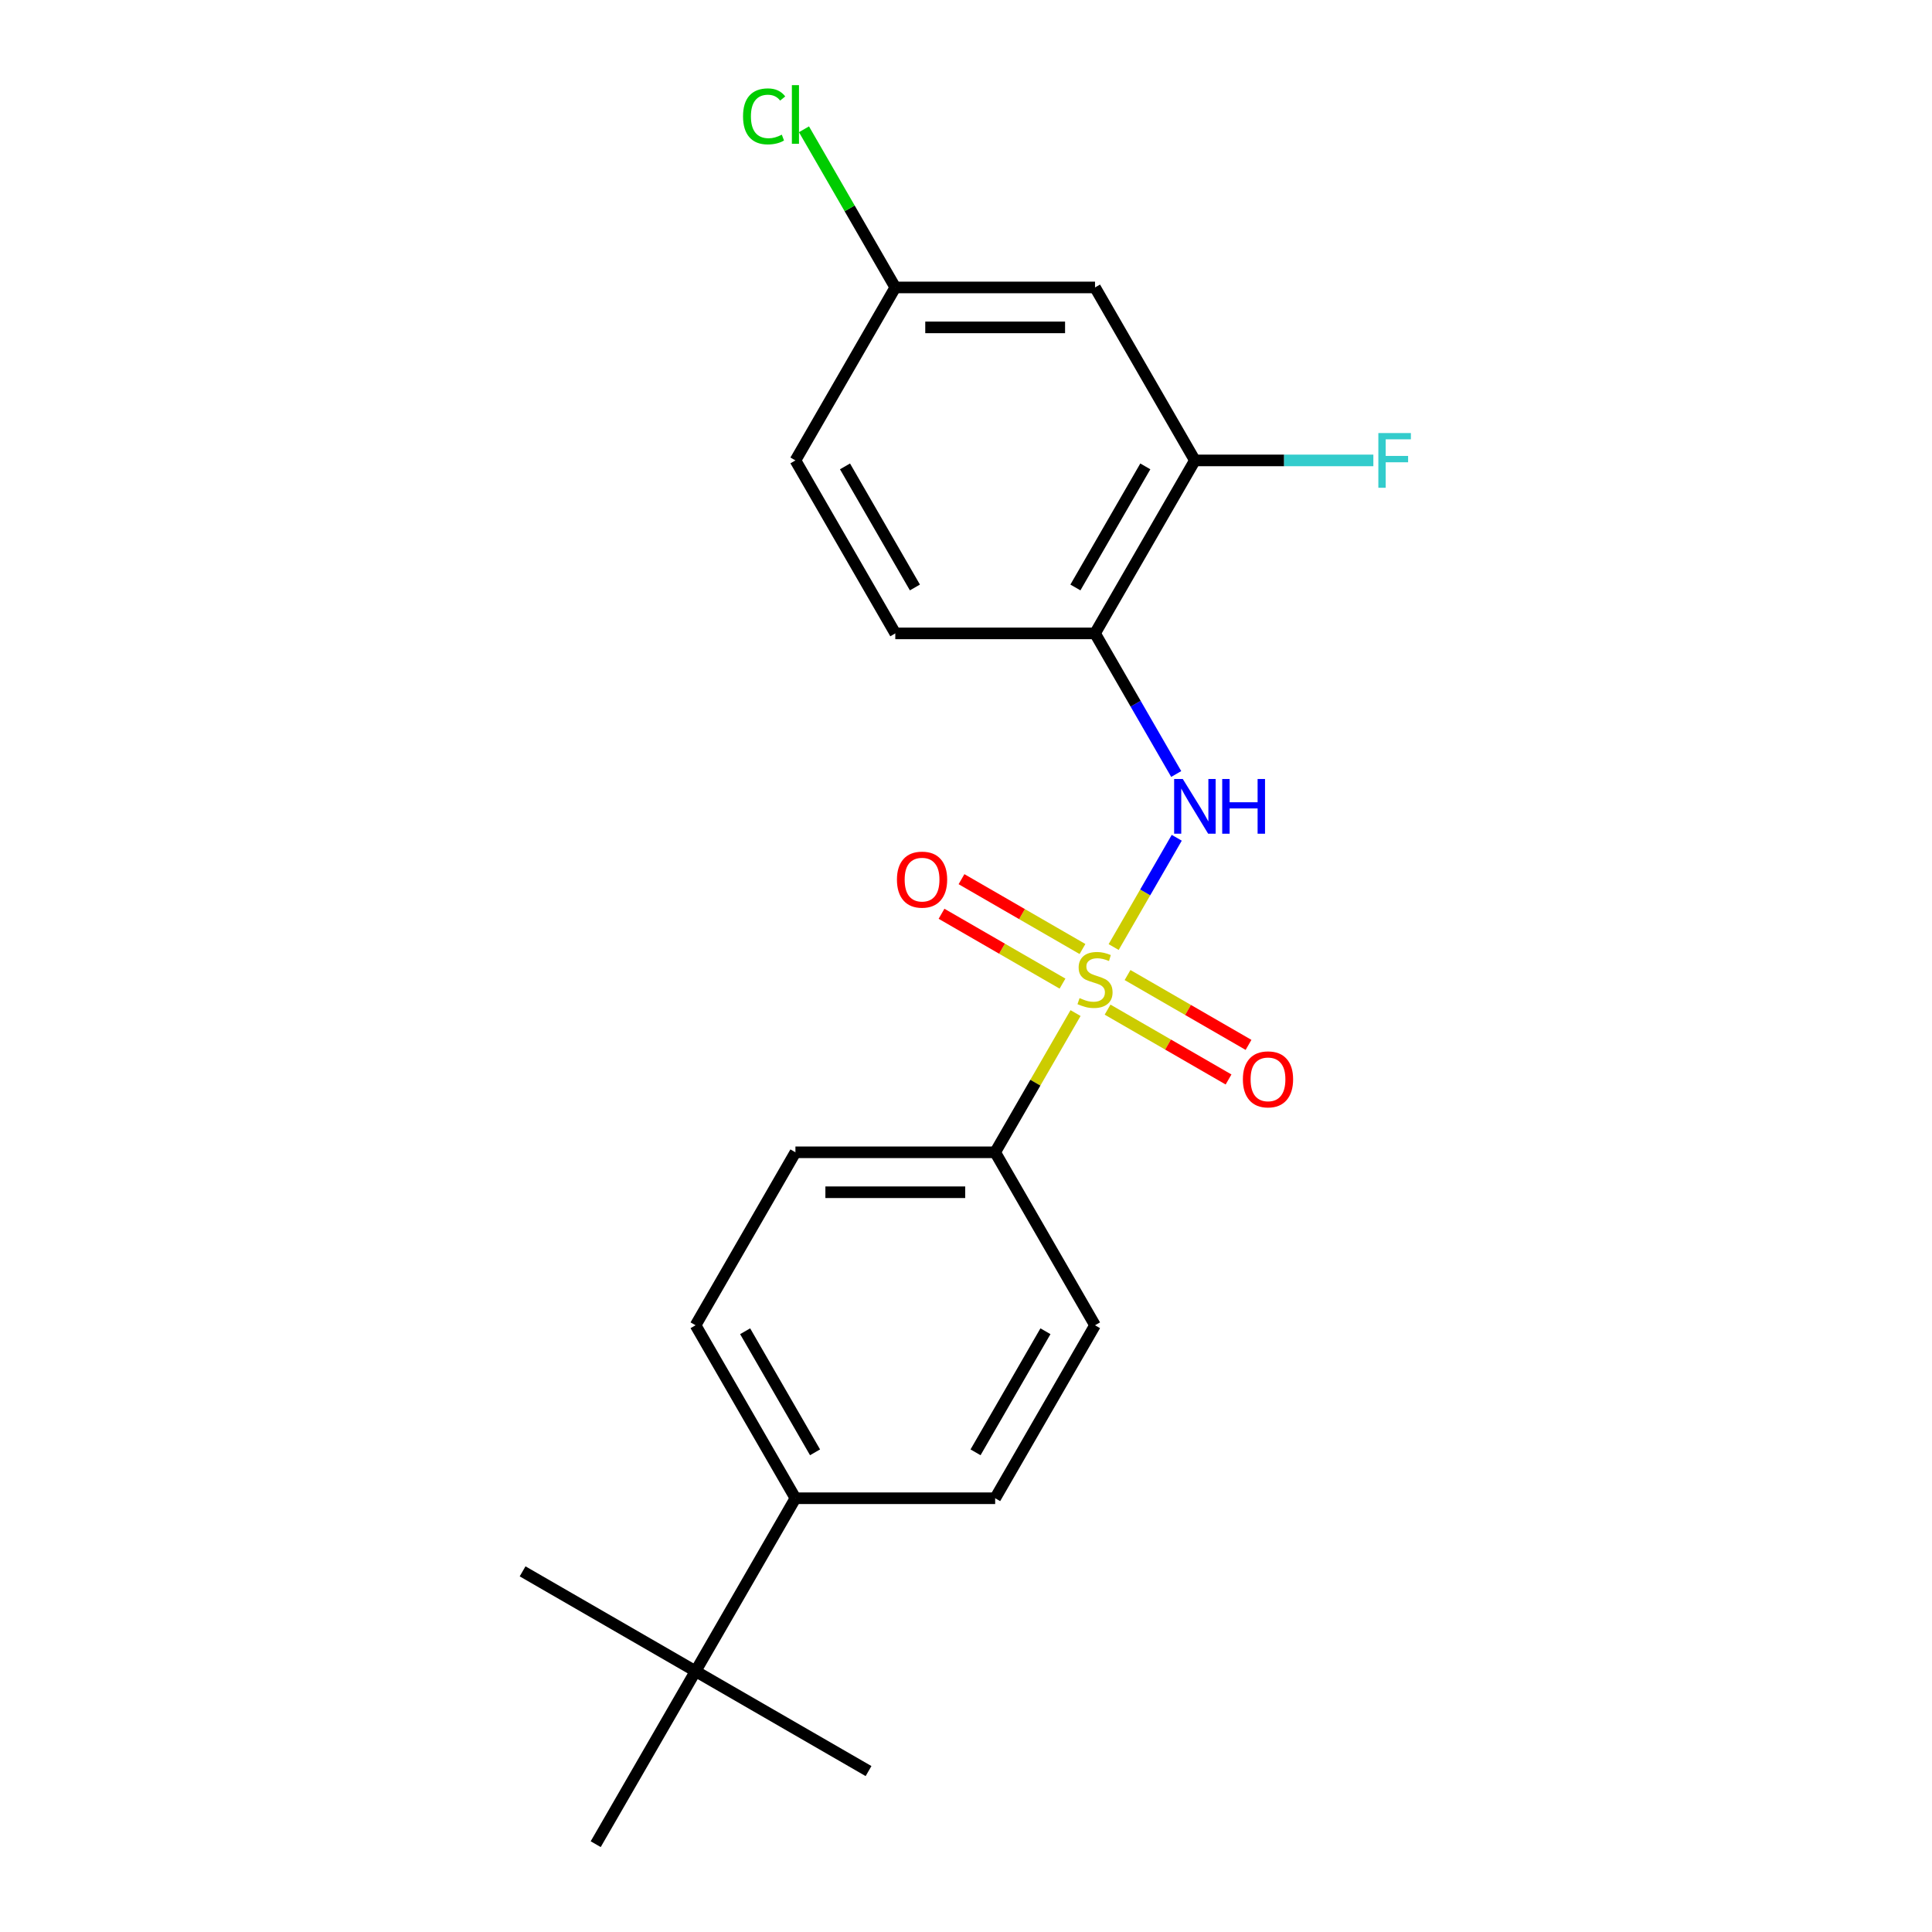 <?xml version='1.0' encoding='iso-8859-1'?>
<svg version='1.1' baseProfile='full'
              xmlns='http://www.w3.org/2000/svg'
                      xmlns:rdkit='http://www.rdkit.org/xml'
                      xmlns:xlink='http://www.w3.org/1999/xlink'
                  xml:space='preserve'
width='1000px' height='1000px' viewBox='0 0 1000 1000'>
<!-- END OF HEADER -->
<rect style='opacity:1.0;fill:#FFFFFF;stroke:none' width='1000' height='1000' x='0' y='0'> </rect>
<path class='bond-0' d='M 576.428,490.194 L 592.756,461.913' style='fill:none;fill-rule:evenodd;stroke:#CCCC00;stroke-width:6px;stroke-linecap:butt;stroke-linejoin:miter;stroke-opacity:1' />
<path class='bond-0' d='M 592.756,461.913 L 609.084,433.631' style='fill:none;fill-rule:evenodd;stroke:#0000FF;stroke-width:6px;stroke-linecap:butt;stroke-linejoin:miter;stroke-opacity:1' />
<path class='bond-2' d='M 556.7,524.363 L 535.897,560.395' style='fill:none;fill-rule:evenodd;stroke:#CCCC00;stroke-width:6px;stroke-linecap:butt;stroke-linejoin:miter;stroke-opacity:1' />
<path class='bond-2' d='M 535.897,560.395 L 515.093,596.428' style='fill:none;fill-rule:evenodd;stroke:#000000;stroke-width:6px;stroke-linecap:butt;stroke-linejoin:miter;stroke-opacity:1' />
<path class='bond-4' d='M 560.288,491.211 L 528.979,473.135' style='fill:none;fill-rule:evenodd;stroke:#CCCC00;stroke-width:6px;stroke-linecap:butt;stroke-linejoin:miter;stroke-opacity:1' />
<path class='bond-4' d='M 528.979,473.135 L 497.671,455.059' style='fill:none;fill-rule:evenodd;stroke:#FF0000;stroke-width:6px;stroke-linecap:butt;stroke-linejoin:miter;stroke-opacity:1' />
<path class='bond-4' d='M 549.95,509.117 L 518.641,491.041' style='fill:none;fill-rule:evenodd;stroke:#CCCC00;stroke-width:6px;stroke-linecap:butt;stroke-linejoin:miter;stroke-opacity:1' />
<path class='bond-4' d='M 518.641,491.041 L 487.333,472.965' style='fill:none;fill-rule:evenodd;stroke:#FF0000;stroke-width:6px;stroke-linecap:butt;stroke-linejoin:miter;stroke-opacity:1' />
<path class='bond-5' d='M 573.279,522.586 L 604.587,540.662' style='fill:none;fill-rule:evenodd;stroke:#CCCC00;stroke-width:6px;stroke-linecap:butt;stroke-linejoin:miter;stroke-opacity:1' />
<path class='bond-5' d='M 604.587,540.662 L 635.896,558.738' style='fill:none;fill-rule:evenodd;stroke:#FF0000;stroke-width:6px;stroke-linecap:butt;stroke-linejoin:miter;stroke-opacity:1' />
<path class='bond-5' d='M 583.617,504.68 L 614.925,522.756' style='fill:none;fill-rule:evenodd;stroke:#CCCC00;stroke-width:6px;stroke-linecap:butt;stroke-linejoin:miter;stroke-opacity:1' />
<path class='bond-5' d='M 614.925,522.756 L 646.234,540.832' style='fill:none;fill-rule:evenodd;stroke:#FF0000;stroke-width:6px;stroke-linecap:butt;stroke-linejoin:miter;stroke-opacity:1' />
<path class='bond-1' d='M 608.806,400.625 L 587.794,364.232' style='fill:none;fill-rule:evenodd;stroke:#0000FF;stroke-width:6px;stroke-linecap:butt;stroke-linejoin:miter;stroke-opacity:1' />
<path class='bond-1' d='M 587.794,364.232 L 566.783,327.84' style='fill:none;fill-rule:evenodd;stroke:#000000;stroke-width:6px;stroke-linecap:butt;stroke-linejoin:miter;stroke-opacity:1' />
<path class='bond-3' d='M 566.783,327.84 L 618.473,238.31' style='fill:none;fill-rule:evenodd;stroke:#000000;stroke-width:6px;stroke-linecap:butt;stroke-linejoin:miter;stroke-opacity:1' />
<path class='bond-3' d='M 556.631,304.072 L 592.814,241.402' style='fill:none;fill-rule:evenodd;stroke:#000000;stroke-width:6px;stroke-linecap:butt;stroke-linejoin:miter;stroke-opacity:1' />
<path class='bond-9' d='M 566.783,327.84 L 463.404,327.84' style='fill:none;fill-rule:evenodd;stroke:#000000;stroke-width:6px;stroke-linecap:butt;stroke-linejoin:miter;stroke-opacity:1' />
<path class='bond-10' d='M 515.093,596.428 L 566.783,685.957' style='fill:none;fill-rule:evenodd;stroke:#000000;stroke-width:6px;stroke-linecap:butt;stroke-linejoin:miter;stroke-opacity:1' />
<path class='bond-11' d='M 515.093,596.428 L 411.714,596.428' style='fill:none;fill-rule:evenodd;stroke:#000000;stroke-width:6px;stroke-linecap:butt;stroke-linejoin:miter;stroke-opacity:1' />
<path class='bond-11' d='M 499.586,617.104 L 427.221,617.104' style='fill:none;fill-rule:evenodd;stroke:#000000;stroke-width:6px;stroke-linecap:butt;stroke-linejoin:miter;stroke-opacity:1' />
<path class='bond-6' d='M 618.473,238.31 L 566.783,148.781' style='fill:none;fill-rule:evenodd;stroke:#000000;stroke-width:6px;stroke-linecap:butt;stroke-linejoin:miter;stroke-opacity:1' />
<path class='bond-15' d='M 618.473,238.31 L 664.661,238.31' style='fill:none;fill-rule:evenodd;stroke:#000000;stroke-width:6px;stroke-linecap:butt;stroke-linejoin:miter;stroke-opacity:1' />
<path class='bond-15' d='M 664.661,238.31 L 710.848,238.31' style='fill:none;fill-rule:evenodd;stroke:#33CCCC;stroke-width:6px;stroke-linecap:butt;stroke-linejoin:miter;stroke-opacity:1' />
<path class='bond-22' d='M 566.783,148.781 L 463.404,148.781' style='fill:none;fill-rule:evenodd;stroke:#000000;stroke-width:6px;stroke-linecap:butt;stroke-linejoin:miter;stroke-opacity:1' />
<path class='bond-22' d='M 551.276,169.457 L 478.911,169.457' style='fill:none;fill-rule:evenodd;stroke:#000000;stroke-width:6px;stroke-linecap:butt;stroke-linejoin:miter;stroke-opacity:1' />
<path class='bond-7' d='M 360.024,865.016 L 411.714,775.487' style='fill:none;fill-rule:evenodd;stroke:#000000;stroke-width:6px;stroke-linecap:butt;stroke-linejoin:miter;stroke-opacity:1' />
<path class='bond-18' d='M 360.024,865.016 L 270.495,813.326' style='fill:none;fill-rule:evenodd;stroke:#000000;stroke-width:6px;stroke-linecap:butt;stroke-linejoin:miter;stroke-opacity:1' />
<path class='bond-19' d='M 360.024,865.016 L 449.553,916.706' style='fill:none;fill-rule:evenodd;stroke:#000000;stroke-width:6px;stroke-linecap:butt;stroke-linejoin:miter;stroke-opacity:1' />
<path class='bond-20' d='M 360.024,865.016 L 308.334,954.545' style='fill:none;fill-rule:evenodd;stroke:#000000;stroke-width:6px;stroke-linecap:butt;stroke-linejoin:miter;stroke-opacity:1' />
<path class='bond-8' d='M 411.714,775.487 L 360.024,685.957' style='fill:none;fill-rule:evenodd;stroke:#000000;stroke-width:6px;stroke-linecap:butt;stroke-linejoin:miter;stroke-opacity:1' />
<path class='bond-8' d='M 421.866,751.719 L 385.683,689.049' style='fill:none;fill-rule:evenodd;stroke:#000000;stroke-width:6px;stroke-linecap:butt;stroke-linejoin:miter;stroke-opacity:1' />
<path class='bond-21' d='M 411.714,775.487 L 515.093,775.487' style='fill:none;fill-rule:evenodd;stroke:#000000;stroke-width:6px;stroke-linecap:butt;stroke-linejoin:miter;stroke-opacity:1' />
<path class='bond-16' d='M 463.404,327.84 L 411.714,238.31' style='fill:none;fill-rule:evenodd;stroke:#000000;stroke-width:6px;stroke-linecap:butt;stroke-linejoin:miter;stroke-opacity:1' />
<path class='bond-16' d='M 473.556,304.072 L 437.373,241.402' style='fill:none;fill-rule:evenodd;stroke:#000000;stroke-width:6px;stroke-linecap:butt;stroke-linejoin:miter;stroke-opacity:1' />
<path class='bond-13' d='M 566.783,685.957 L 515.093,775.487' style='fill:none;fill-rule:evenodd;stroke:#000000;stroke-width:6px;stroke-linecap:butt;stroke-linejoin:miter;stroke-opacity:1' />
<path class='bond-13' d='M 541.124,689.049 L 504.941,751.719' style='fill:none;fill-rule:evenodd;stroke:#000000;stroke-width:6px;stroke-linecap:butt;stroke-linejoin:miter;stroke-opacity:1' />
<path class='bond-12' d='M 411.714,596.428 L 360.024,685.957' style='fill:none;fill-rule:evenodd;stroke:#000000;stroke-width:6px;stroke-linecap:butt;stroke-linejoin:miter;stroke-opacity:1' />
<path class='bond-14' d='M 463.404,148.781 L 411.714,238.31' style='fill:none;fill-rule:evenodd;stroke:#000000;stroke-width:6px;stroke-linecap:butt;stroke-linejoin:miter;stroke-opacity:1' />
<path class='bond-17' d='M 463.404,148.781 L 439.771,107.848' style='fill:none;fill-rule:evenodd;stroke:#000000;stroke-width:6px;stroke-linecap:butt;stroke-linejoin:miter;stroke-opacity:1' />
<path class='bond-17' d='M 439.771,107.848 L 416.138,66.915' style='fill:none;fill-rule:evenodd;stroke:#00CC00;stroke-width:6px;stroke-linecap:butt;stroke-linejoin:miter;stroke-opacity:1' />
<path  class='atom-0' d='M 558.783 516.618
Q 559.103 516.738, 560.423 517.298
Q 561.743 517.858, 563.183 518.218
Q 564.663 518.538, 566.103 518.538
Q 568.783 518.538, 570.343 517.258
Q 571.903 515.938, 571.903 513.658
Q 571.903 512.098, 571.103 511.138
Q 570.343 510.178, 569.143 509.658
Q 567.943 509.138, 565.943 508.538
Q 563.423 507.778, 561.903 507.058
Q 560.423 506.338, 559.343 504.818
Q 558.303 503.298, 558.303 500.738
Q 558.303 497.178, 560.703 494.978
Q 563.143 492.778, 567.943 492.778
Q 571.223 492.778, 574.943 494.338
L 574.023 497.418
Q 570.623 496.018, 568.063 496.018
Q 565.303 496.018, 563.783 497.178
Q 562.263 498.298, 562.303 500.258
Q 562.303 501.778, 563.063 502.698
Q 563.863 503.618, 564.983 504.138
Q 566.143 504.658, 568.063 505.258
Q 570.623 506.058, 572.143 506.858
Q 573.663 507.658, 574.743 509.298
Q 575.863 510.898, 575.863 513.658
Q 575.863 517.578, 573.223 519.698
Q 570.623 521.778, 566.263 521.778
Q 563.743 521.778, 561.823 521.218
Q 559.943 520.698, 557.703 519.778
L 558.783 516.618
' fill='#CCCC00'/>
<path  class='atom-1' d='M 612.213 403.209
L 621.493 418.209
Q 622.413 419.689, 623.893 422.369
Q 625.373 425.049, 625.453 425.209
L 625.453 403.209
L 629.213 403.209
L 629.213 431.529
L 625.333 431.529
L 615.373 415.129
Q 614.213 413.209, 612.973 411.009
Q 611.773 408.809, 611.413 408.129
L 611.413 431.529
L 607.733 431.529
L 607.733 403.209
L 612.213 403.209
' fill='#0000FF'/>
<path  class='atom-1' d='M 632.613 403.209
L 636.453 403.209
L 636.453 415.249
L 650.933 415.249
L 650.933 403.209
L 654.773 403.209
L 654.773 431.529
L 650.933 431.529
L 650.933 418.449
L 636.453 418.449
L 636.453 431.529
L 632.613 431.529
L 632.613 403.209
' fill='#0000FF'/>
<path  class='atom-5' d='M 464.254 455.289
Q 464.254 448.489, 467.614 444.689
Q 470.974 440.889, 477.254 440.889
Q 483.534 440.889, 486.894 444.689
Q 490.254 448.489, 490.254 455.289
Q 490.254 462.169, 486.854 466.089
Q 483.454 469.969, 477.254 469.969
Q 471.014 469.969, 467.614 466.089
Q 464.254 462.209, 464.254 455.289
M 477.254 466.769
Q 481.574 466.769, 483.894 463.889
Q 486.254 460.969, 486.254 455.289
Q 486.254 449.729, 483.894 446.929
Q 481.574 444.089, 477.254 444.089
Q 472.934 444.089, 470.574 446.889
Q 468.254 449.689, 468.254 455.289
Q 468.254 461.009, 470.574 463.889
Q 472.934 466.769, 477.254 466.769
' fill='#FF0000'/>
<path  class='atom-6' d='M 643.313 558.668
Q 643.313 551.868, 646.673 548.068
Q 650.033 544.268, 656.313 544.268
Q 662.593 544.268, 665.953 548.068
Q 669.313 551.868, 669.313 558.668
Q 669.313 565.548, 665.913 569.468
Q 662.513 573.348, 656.313 573.348
Q 650.073 573.348, 646.673 569.468
Q 643.313 565.588, 643.313 558.668
M 656.313 570.148
Q 660.633 570.148, 662.953 567.268
Q 665.313 564.348, 665.313 558.668
Q 665.313 553.108, 662.953 550.308
Q 660.633 547.468, 656.313 547.468
Q 651.993 547.468, 649.633 550.268
Q 647.313 553.068, 647.313 558.668
Q 647.313 564.388, 649.633 567.268
Q 651.993 570.148, 656.313 570.148
' fill='#FF0000'/>
<path  class='atom-16' d='M 713.433 224.15
L 730.273 224.15
L 730.273 227.39
L 717.233 227.39
L 717.233 235.99
L 728.833 235.99
L 728.833 239.27
L 717.233 239.27
L 717.233 252.47
L 713.433 252.47
L 713.433 224.15
' fill='#33CCCC'/>
<path  class='atom-18' d='M 384.594 60.231
Q 384.594 53.191, 387.874 49.511
Q 391.194 45.791, 397.474 45.791
Q 403.314 45.791, 406.434 49.911
L 403.794 52.071
Q 401.514 49.071, 397.474 49.071
Q 393.194 49.071, 390.914 51.951
Q 388.674 54.791, 388.674 60.231
Q 388.674 65.831, 390.994 68.711
Q 393.354 71.591, 397.914 71.591
Q 401.034 71.591, 404.674 69.711
L 405.794 72.711
Q 404.314 73.671, 402.074 74.231
Q 399.834 74.791, 397.354 74.791
Q 391.194 74.791, 387.874 71.031
Q 384.594 67.271, 384.594 60.231
' fill='#00CC00'/>
<path  class='atom-18' d='M 409.874 44.071
L 413.554 44.071
L 413.554 74.431
L 409.874 74.431
L 409.874 44.071
' fill='#00CC00'/>
</svg>

